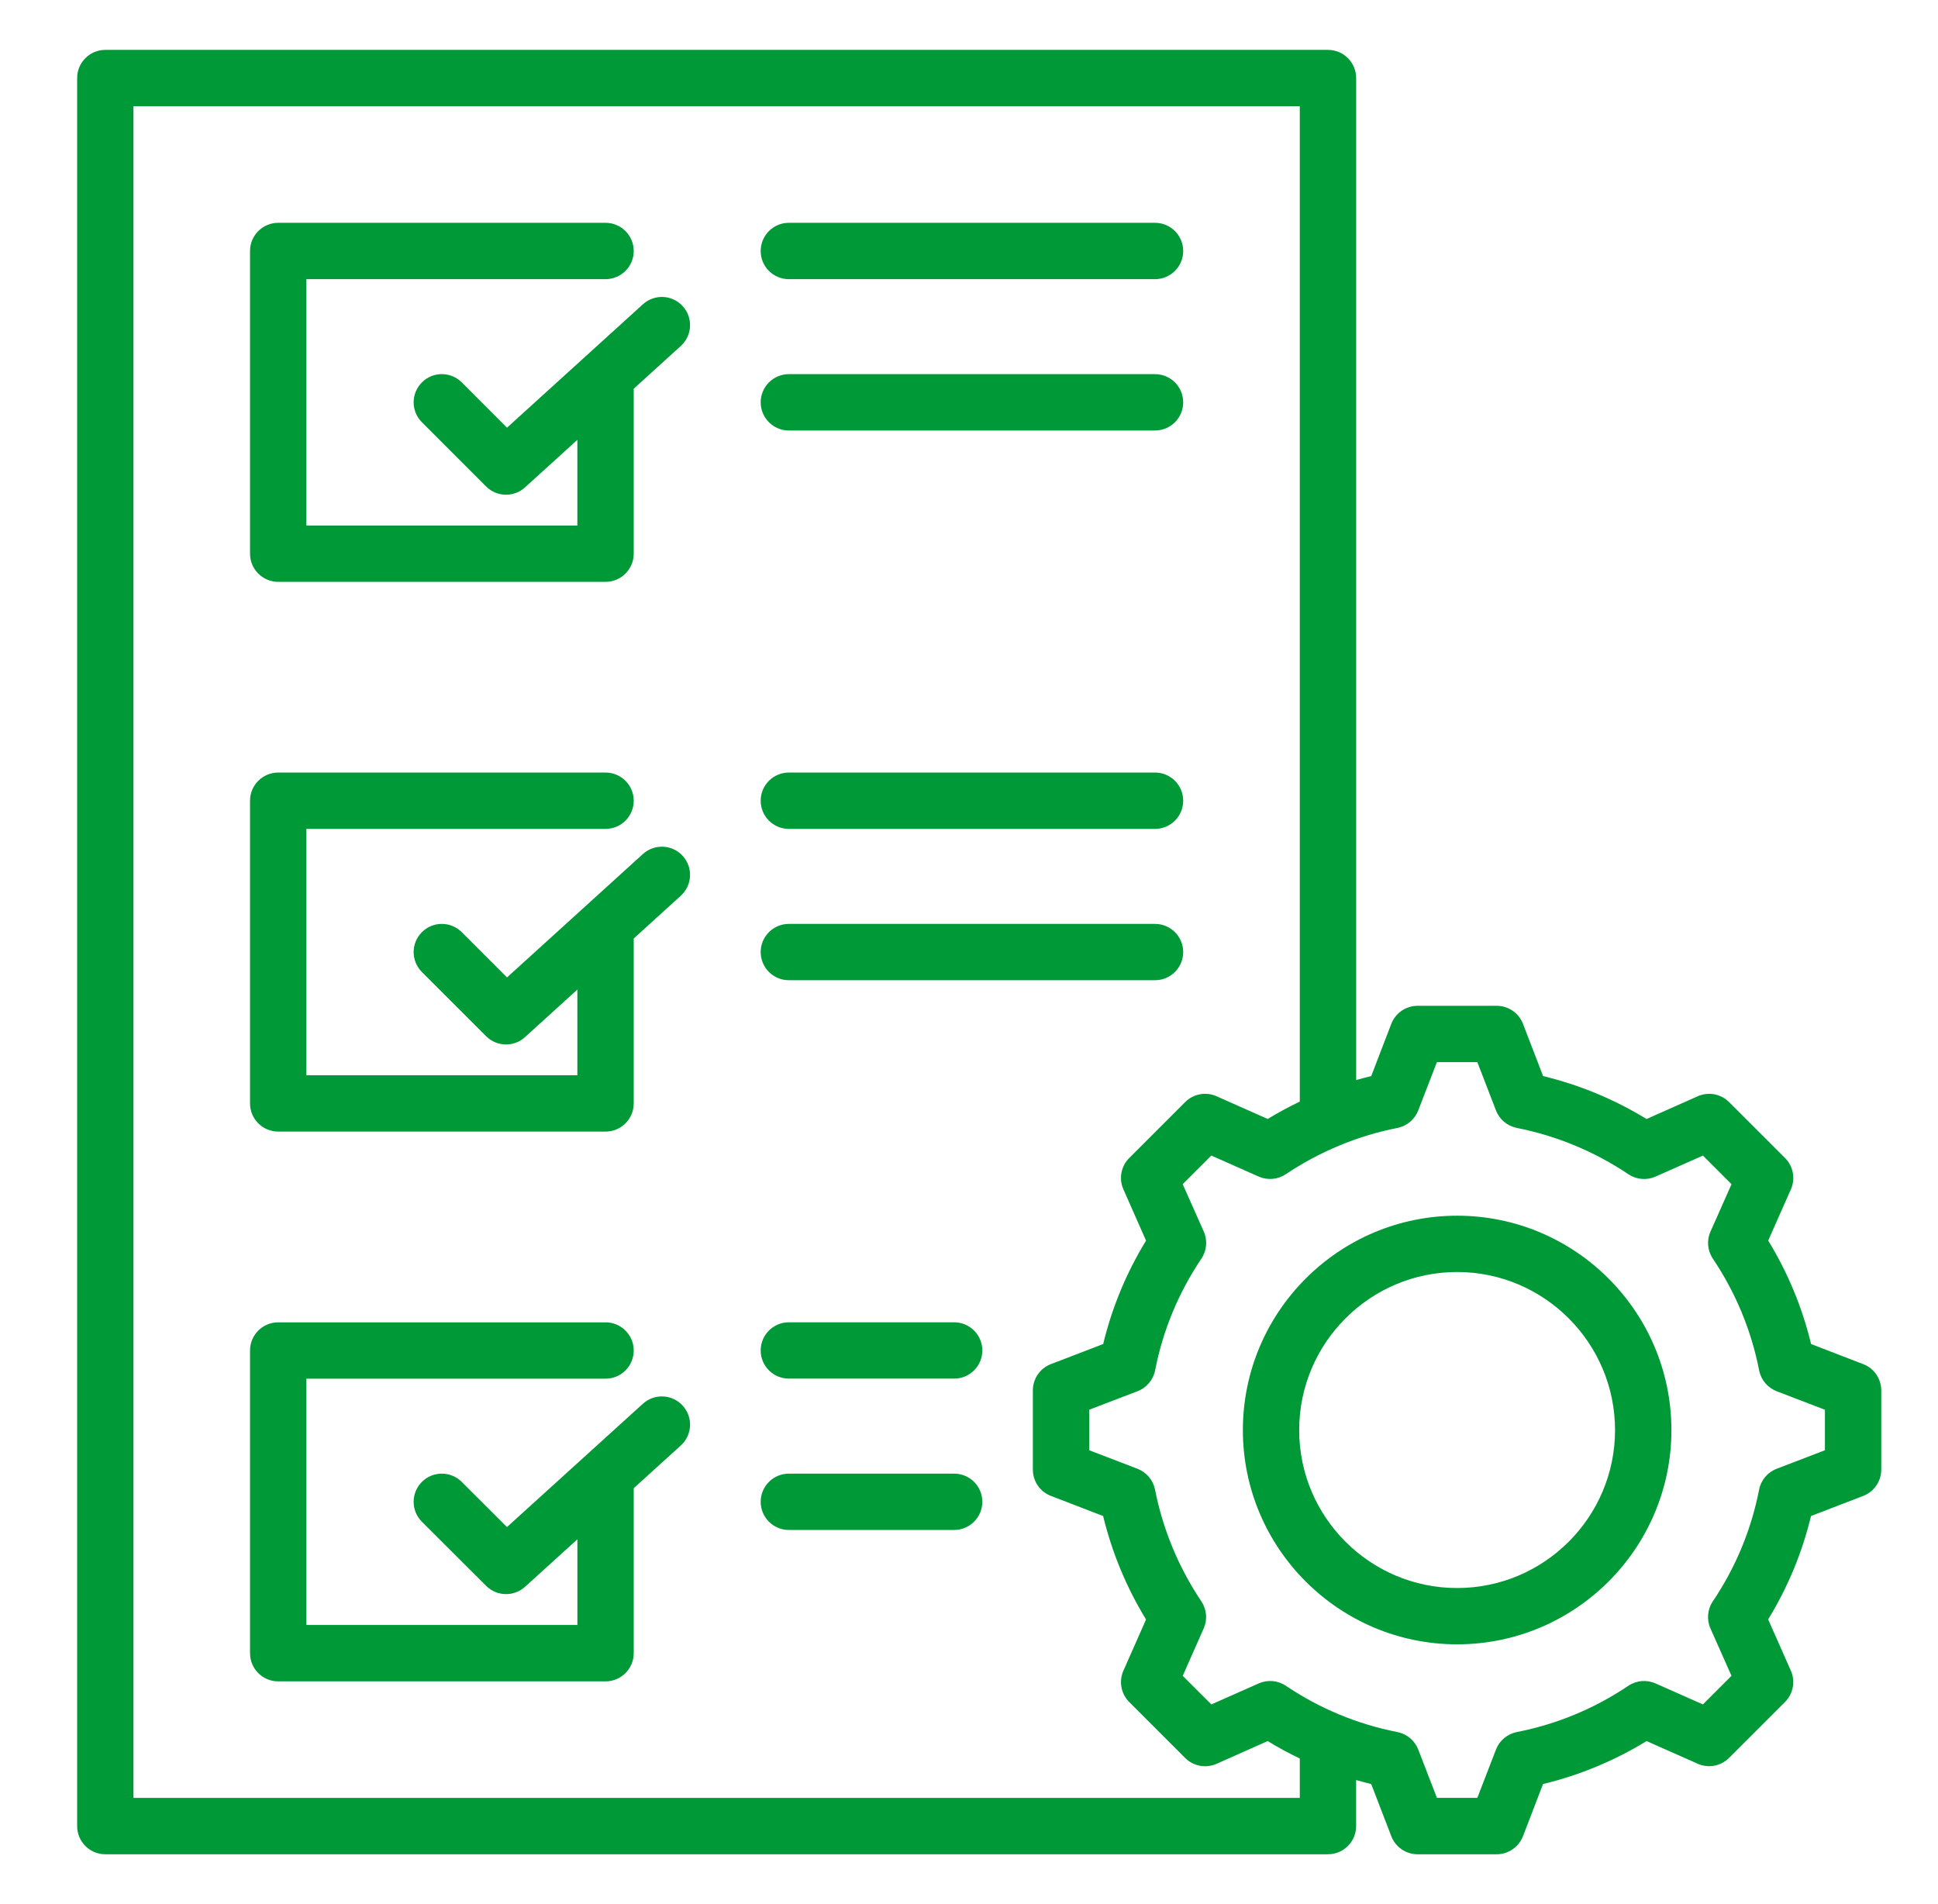 <svg width="57" height="56" viewBox="0 0 57 56" fill="none" xmlns="http://www.w3.org/2000/svg">
<path d="M28.892 44.168C28.892 44.625 28.521 44.996 28.064 44.996H23.201C22.744 44.996 22.373 44.625 22.373 44.168C22.373 43.711 22.744 43.34 23.201 43.34H28.064C28.521 43.34 28.892 43.711 28.892 44.168ZM8.182 17.112H17.81C18.268 17.112 18.639 16.741 18.639 16.283V11.432L20.024 10.175C20.363 9.867 20.388 9.343 20.081 9.005C19.773 8.666 19.249 8.641 18.91 8.948L14.912 12.578L13.581 11.246C13.257 10.922 12.732 10.922 12.409 11.246C12.085 11.57 12.085 12.095 12.409 12.418L14.298 14.308C14.46 14.469 14.671 14.55 14.884 14.55C15.083 14.55 15.282 14.479 15.44 14.335L16.981 12.936V15.455H9.011V8.21H17.81C18.268 8.21 18.639 7.839 18.639 7.382C18.639 6.924 18.268 6.553 17.81 6.553H8.182C7.725 6.553 7.354 6.924 7.354 7.382V16.284C7.354 16.741 7.724 17.112 8.182 17.112ZM8.182 33.28H17.81C18.268 33.28 18.639 32.909 18.639 32.452V27.601L20.024 26.343C20.363 26.035 20.388 25.512 20.081 25.173C19.773 24.834 19.249 24.809 18.91 25.116L14.912 28.746L13.581 27.415C13.257 27.091 12.732 27.091 12.409 27.415C12.085 27.738 12.085 28.263 12.409 28.587L14.298 30.475C14.46 30.637 14.671 30.718 14.884 30.718C15.083 30.718 15.282 30.647 15.44 30.503L16.981 29.104V31.623H9.011V24.378H17.81C18.268 24.378 18.639 24.007 18.639 23.549C18.639 23.092 18.268 22.721 17.81 22.721H8.182C7.725 22.721 7.354 23.092 7.354 23.549V32.451C7.354 32.909 7.724 33.28 8.182 33.28ZM23.201 12.661H33.972C34.429 12.661 34.8 12.29 34.8 11.832C34.8 11.375 34.429 11.004 33.972 11.004H23.201C22.744 11.004 22.373 11.375 22.373 11.832C22.373 12.29 22.744 12.661 23.201 12.661ZM23.201 8.21H33.972C34.429 8.21 34.8 7.839 34.8 7.382C34.8 6.924 34.429 6.553 33.972 6.553H23.201C22.744 6.553 22.373 6.924 22.373 7.382C22.373 7.839 22.744 8.21 23.201 8.21ZM23.201 24.378H33.972C34.429 24.378 34.8 24.007 34.8 23.549C34.8 23.092 34.429 22.721 33.972 22.721H23.201C22.744 22.721 22.373 23.092 22.373 23.549C22.373 24.007 22.744 24.378 23.201 24.378ZM23.201 28.828H33.972C34.429 28.828 34.8 28.457 34.8 28C34.8 27.543 34.429 27.172 33.972 27.172H23.201C22.744 27.172 22.373 27.543 22.373 28C22.373 28.457 22.744 28.828 23.201 28.828ZM55.331 40.892V43.222C55.331 43.564 55.12 43.871 54.801 43.995L53.265 44.586C53.006 45.661 52.583 46.681 52.005 47.627L52.015 47.65L52.672 49.134C52.81 49.448 52.742 49.813 52.5 50.056L50.855 51.7C50.612 51.943 50.246 52.011 49.933 51.872L48.429 51.205C47.481 51.785 46.46 52.209 45.383 52.469L45.374 52.493L44.794 54.002C44.67 54.322 44.363 54.534 44.02 54.534H41.693C41.35 54.534 41.043 54.322 40.92 54.002L40.33 52.469C40.181 52.432 40.033 52.393 39.886 52.351V53.705C39.886 54.163 39.515 54.534 39.058 54.534H3.097C2.64 54.534 2.269 54.163 2.269 53.705V2.296C2.269 1.838 2.64 1.467 3.097 1.467H39.058C39.516 1.467 39.887 1.838 39.887 2.296V31.765C40.034 31.723 40.181 31.683 40.33 31.647L40.34 31.622L40.92 30.112C41.043 29.792 41.351 29.581 41.694 29.581H44.021C44.364 29.581 44.671 29.792 44.794 30.112L45.385 31.647C46.461 31.908 47.481 32.331 48.429 32.91L49.934 32.241C50.247 32.102 50.614 32.17 50.856 32.413L52.501 34.057C52.743 34.3 52.812 34.665 52.673 34.979L52.006 36.486C52.585 37.433 53.008 38.453 53.267 39.528L53.288 39.536L54.802 40.12C55.12 40.242 55.331 40.549 55.331 40.892ZM38.229 51.718C37.907 51.563 37.592 51.394 37.284 51.205L35.781 51.874C35.467 52.013 35.1 51.945 34.858 51.702L33.213 50.057C32.971 49.815 32.903 49.449 33.041 49.136L33.707 47.63C33.129 46.683 32.706 45.662 32.445 44.586L30.91 43.995C30.589 43.872 30.378 43.565 30.378 43.222V40.892C30.378 40.549 30.589 40.242 30.91 40.118L32.447 39.528C32.706 38.452 33.129 37.432 33.708 36.486L33.697 36.463L33.041 34.978C32.902 34.665 32.971 34.299 33.213 34.057L34.858 32.412C35.1 32.169 35.467 32.102 35.78 32.24L37.285 32.909C37.592 32.722 37.907 32.553 38.229 32.398V3.124H3.925V52.876H38.229V51.718ZM53.674 41.461L52.257 40.917C51.99 40.815 51.794 40.583 51.739 40.301C51.508 39.123 51.05 38.018 50.378 37.017C50.218 36.78 50.192 36.477 50.31 36.216L50.503 35.784L50.927 34.827L50.086 33.986L48.691 34.604C48.432 34.719 48.131 34.693 47.895 34.535C46.894 33.864 45.788 33.406 44.61 33.172C44.333 33.117 44.102 32.923 44 32.66L43.451 31.237H42.262L41.712 32.66C41.61 32.923 41.379 33.117 41.102 33.172C40.511 33.289 39.938 33.463 39.388 33.692C39.384 33.694 39.38 33.695 39.376 33.697C38.833 33.923 38.312 34.203 37.817 34.534C37.581 34.692 37.28 34.718 37.021 34.603L35.627 33.985L34.785 34.826L35.403 36.215C35.52 36.476 35.495 36.779 35.335 37.017C34.662 38.018 34.204 39.123 33.974 40.301C33.919 40.582 33.723 40.815 33.455 40.916L32.036 41.46V42.652L33.454 43.196C33.72 43.298 33.916 43.53 33.971 43.809C34.204 44.988 34.663 46.094 35.334 47.096C35.492 47.332 35.518 47.632 35.403 47.892L34.786 49.286L35.628 50.127L37.022 49.509C37.282 49.394 37.583 49.42 37.819 49.579C38.82 50.251 39.924 50.709 41.1 50.94C41.379 50.995 41.61 51.188 41.713 51.453L42.262 52.875H43.451L44 51.453C44.103 51.188 44.334 50.995 44.612 50.94C45.789 50.709 46.893 50.251 47.893 49.579C48.13 49.42 48.431 49.394 48.691 49.509L50.085 50.127L50.926 49.286L50.309 47.897C50.192 47.636 50.217 47.333 50.377 47.096C51.05 46.095 51.508 44.99 51.738 43.812C51.793 43.53 51.989 43.297 52.257 43.196L53.674 42.652L53.674 41.461ZM49.159 42.059C49.159 45.533 46.332 48.36 42.857 48.36C39.382 48.36 36.555 45.533 36.555 42.059C36.555 38.582 39.382 35.754 42.857 35.754C46.331 35.753 49.159 38.582 49.159 42.059ZM47.501 42.059C47.501 39.496 45.418 37.41 42.856 37.41C40.295 37.41 38.211 39.495 38.211 42.059C38.211 44.62 40.295 46.704 42.856 46.704C45.418 46.704 47.501 44.62 47.501 42.059ZM18.91 41.283L14.911 44.911L13.58 43.582C13.256 43.259 12.732 43.259 12.408 43.583C12.085 43.907 12.085 44.431 12.409 44.755L14.299 46.641C14.46 46.802 14.672 46.883 14.884 46.883C15.083 46.883 15.283 46.812 15.441 46.669L16.982 45.271V47.791H9.011V40.547H17.81C18.268 40.547 18.639 40.175 18.639 39.718C18.639 39.261 18.268 38.89 17.81 38.89H8.182C7.725 38.89 7.354 39.261 7.354 39.718V48.62C7.354 49.078 7.725 49.449 8.182 49.449H17.81C18.268 49.449 18.639 49.078 18.639 48.62V43.768L20.024 42.512C20.363 42.204 20.389 41.681 20.081 41.342C19.773 41.002 19.249 40.976 18.91 41.283ZM28.064 38.889H23.201C22.744 38.889 22.373 39.26 22.373 39.717C22.373 40.174 22.744 40.545 23.201 40.545H28.064C28.521 40.545 28.892 40.174 28.892 39.717C28.892 39.26 28.521 38.889 28.064 38.889Z" fill="#009937"/>
</svg>
